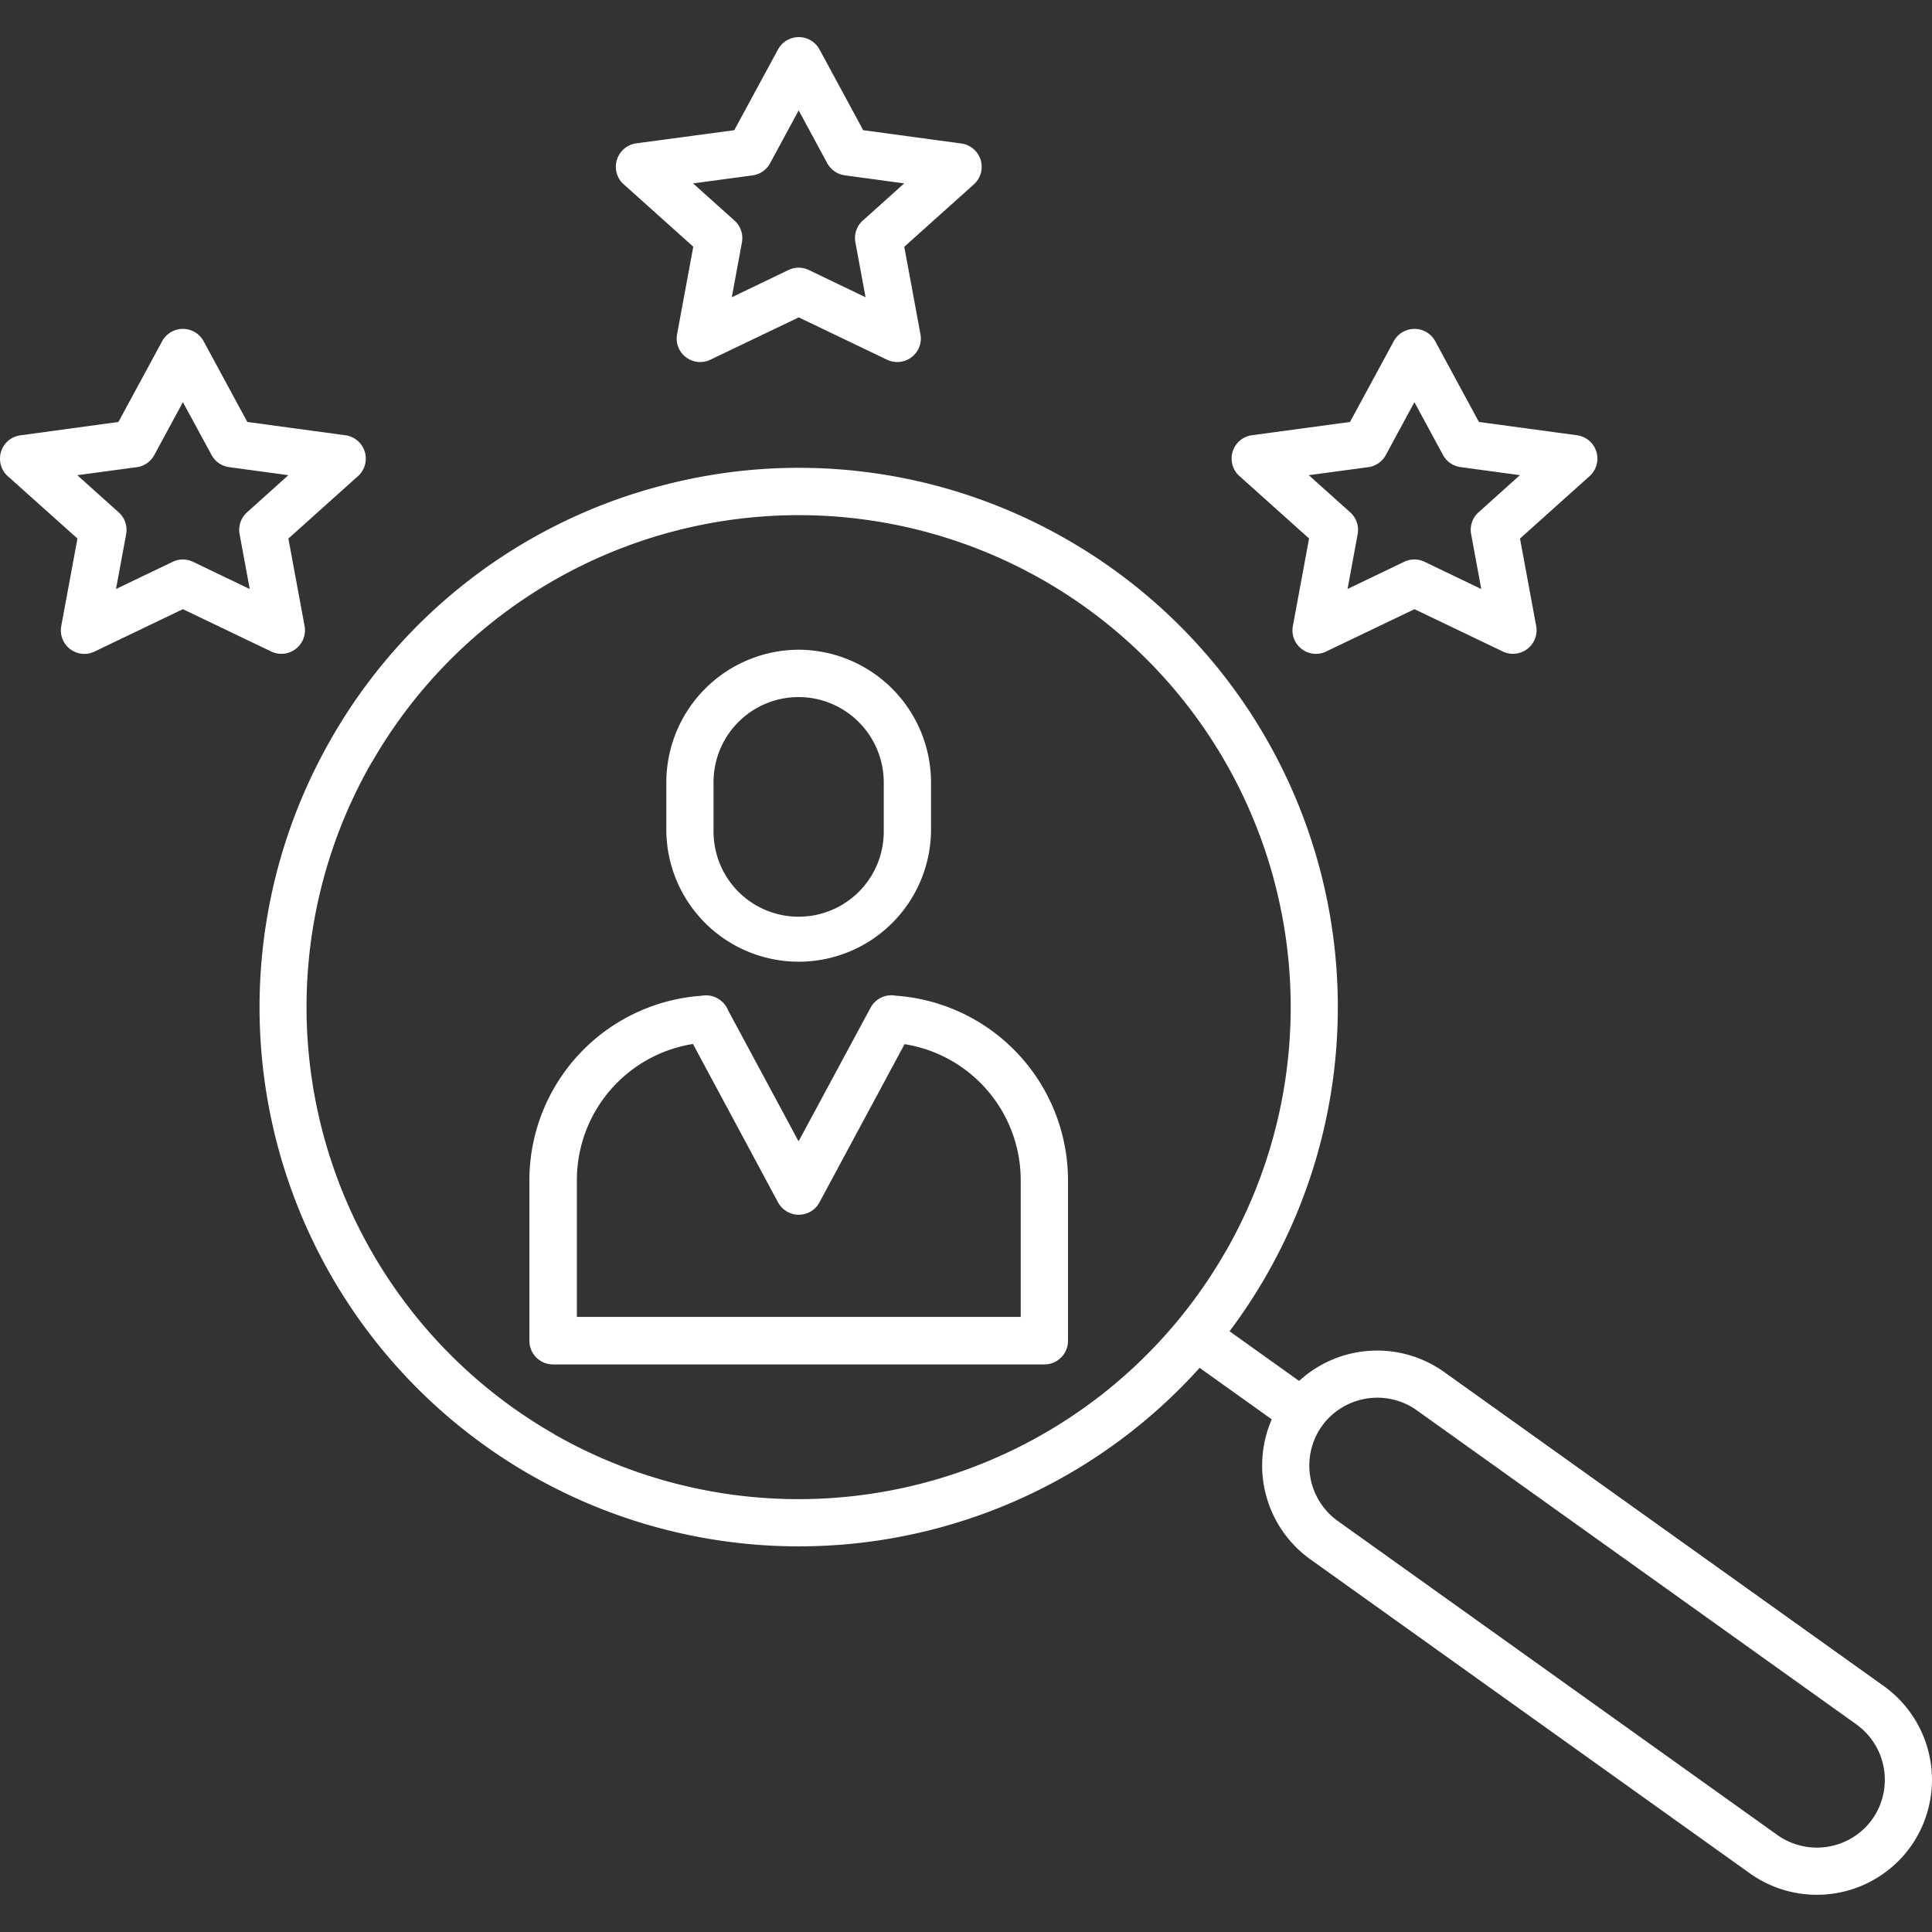 <svg xmlns="http://www.w3.org/2000/svg" xmlns:xlink="http://www.w3.org/1999/xlink" width="100" height="100" viewBox="0 0 100 100">
  <rect x="0" y="0" width="100" height="100" fill="#333333" stroke="none"/>
  <defs>
    <clipPath id="clip-path">
      <rect id="Rectangle_282" data-name="Rectangle 282" width="100" height="100" transform="translate(339 119)" fill="#fff"/>
    </clipPath>
  </defs>
  <g id="joinus_icon_talent" transform="translate(-339 -119)" clip-path="url(#clip-path)">
    <path id="noun-talent-7699103" d="M71.807,77.091a.91.91,0,0,1-.092.129,3.532,3.532,0,0,0,.859,4.842l22.762,16.26a3.533,3.533,0,0,0,4.863-.75,1.44,1.44,0,0,1,.092-.129,3.532,3.532,0,0,0-.859-4.842L76.745,76.391a1.618,1.618,0,0,1-.138-.1,3.538,3.538,0,0,0-4.8.8ZM44.678,9.056,43.2,11.789a1.22,1.22,0,0,1-.963.638l-3.025.408,2.142,1.921a1.223,1.223,0,0,1,.388,1.129l-.525,2.842,2.934-1.409a1.215,1.215,0,0,1,1.054,0l2.934,1.409-.525-2.842a1.218,1.218,0,0,1,.425-1.163l2.1-1.888-3.071-.417a1.217,1.217,0,0,1-.913-.633Zm-3.334,1.025L43.6,5.918a1.223,1.223,0,0,1,2.159-.013l2.259,4.176,5.076.688a1.219,1.219,0,0,1,.65,2.117l-3.6,3.23.838,4.526a1.2,1.2,0,0,1-.1.746,1.222,1.222,0,0,1-1.625.575L44.682,19.77l-4.526,2.167a1.217,1.217,0,0,1-1.771-1.3l.838-4.526-3.559-3.192a1.2,1.2,0,0,1-.438-.783,1.224,1.224,0,0,1,1.046-1.375ZM76.549,24.158,75.07,26.891a1.22,1.22,0,0,1-.963.638l-3.025.408,2.142,1.921a1.223,1.223,0,0,1,.388,1.129l-.525,2.842,2.934-1.409a1.215,1.215,0,0,1,1.054,0l2.934,1.409-.525-2.842a1.218,1.218,0,0,1,.425-1.163l2.1-1.888-3.071-.417a1.217,1.217,0,0,1-.913-.633Zm-3.334,1.025L75.47,21.02a1.223,1.223,0,0,1,2.159-.013l2.259,4.176,5.076.688a1.219,1.219,0,0,1,.65,2.117l-3.6,3.23.838,4.526a1.2,1.2,0,0,1-.1.746,1.222,1.222,0,0,1-1.625.575l-4.572-2.192-4.526,2.167a1.217,1.217,0,0,1-1.771-1.3l.838-4.526-3.559-3.192a1.2,1.2,0,0,1-.438-.783,1.215,1.215,0,0,1,1.046-1.371ZM12.806,24.158l-1.479,2.734a1.22,1.22,0,0,1-.963.638l-3.025.408,2.142,1.921a1.223,1.223,0,0,1,.388,1.129L9.343,33.83l2.934-1.409a1.215,1.215,0,0,1,1.054,0l2.934,1.409-.525-2.842a1.218,1.218,0,0,1,.425-1.163l2.1-1.888L15.2,27.521a1.217,1.217,0,0,1-.913-.633ZM9.468,25.183l2.254-4.163a1.223,1.223,0,0,1,2.159-.013l2.259,4.176,5.076.688a1.219,1.219,0,0,1,.65,2.117l-3.6,3.23.838,4.526v0a1.2,1.2,0,0,1-.1.746,1.222,1.222,0,0,1-1.625.575l-4.572-2.192L8.281,37.043a1.217,1.217,0,0,1-1.771-1.3l.838-4.526L3.788,28.029a1.2,1.2,0,0,1-.438-.783A1.215,1.215,0,0,1,4.4,25.874Zm30.175,29.7a1.225,1.225,0,0,1,1,.246,1.2,1.2,0,0,1,.379.5l3.651,6.788L48.4,55.5a1.227,1.227,0,0,1,1.313-.621,9.589,9.589,0,0,1,8.906,9.531v8.33a1.224,1.224,0,0,1-1.225,1.225l-25.429,0a1.224,1.224,0,0,1-1.225-1.225V64.41a9.581,9.581,0,0,1,8.906-9.527Zm10.518,2.5-4.4,8.18a1.187,1.187,0,0,1-.5.508,1.221,1.221,0,0,1-1.654-.5l-4.4-8.193a7.133,7.133,0,0,0-6.009,7.022v7.105H56.171V64.41a7.132,7.132,0,0,0-6.009-7.022ZM44.677,36.972a6.872,6.872,0,0,1,6.851,6.851v2.563a6.851,6.851,0,0,1-13.7,0V43.823a6.872,6.872,0,0,1,6.851-6.851Zm3.109,3.742a4.4,4.4,0,0,0-7.514,3.109v2.563a4.4,4.4,0,0,0,8.81,0V43.823A4.424,4.424,0,0,0,47.786,40.714ZM57.35,33.38a25.477,25.477,0,0,0-34.689,9.289,1.231,1.231,0,0,1-.1.158,25.472,25.472,0,0,0,9.306,34.654,1.277,1.277,0,0,1,.163.1A25.474,25.474,0,0,0,66.73,68.2c.012-.021.025-.038.038-.058a25.465,25.465,0,0,0-9.355-34.726c-.025-.013-.042-.025-.063-.038ZM37.456,28.513a27.8,27.8,0,0,1,21.1,2.75.674.674,0,0,1,.075.042A27.9,27.9,0,0,1,68.886,69.352a.673.673,0,0,1-.042.075,27.979,27.979,0,0,1-1.863,2.821l3.6,2.571a5.972,5.972,0,0,1,7.5-.467l22.762,16.26a5.968,5.968,0,0,1,1.388,8.314v0a5.972,5.972,0,0,1-8.314,1.384L71.165,84.055a5.976,5.976,0,0,1-2-7.247l-3.734-2.667A27.911,27.911,0,0,1,30.8,79.683a.673.673,0,0,1-.075-.042A27.9,27.9,0,0,1,20.473,41.594a.674.674,0,0,1,.042-.075,27.768,27.768,0,0,1,16.94-13.006Z" transform="translate(335.661 115.658)" fill="#fff" fill-rule="evenodd"/>
  </g>
</svg>
